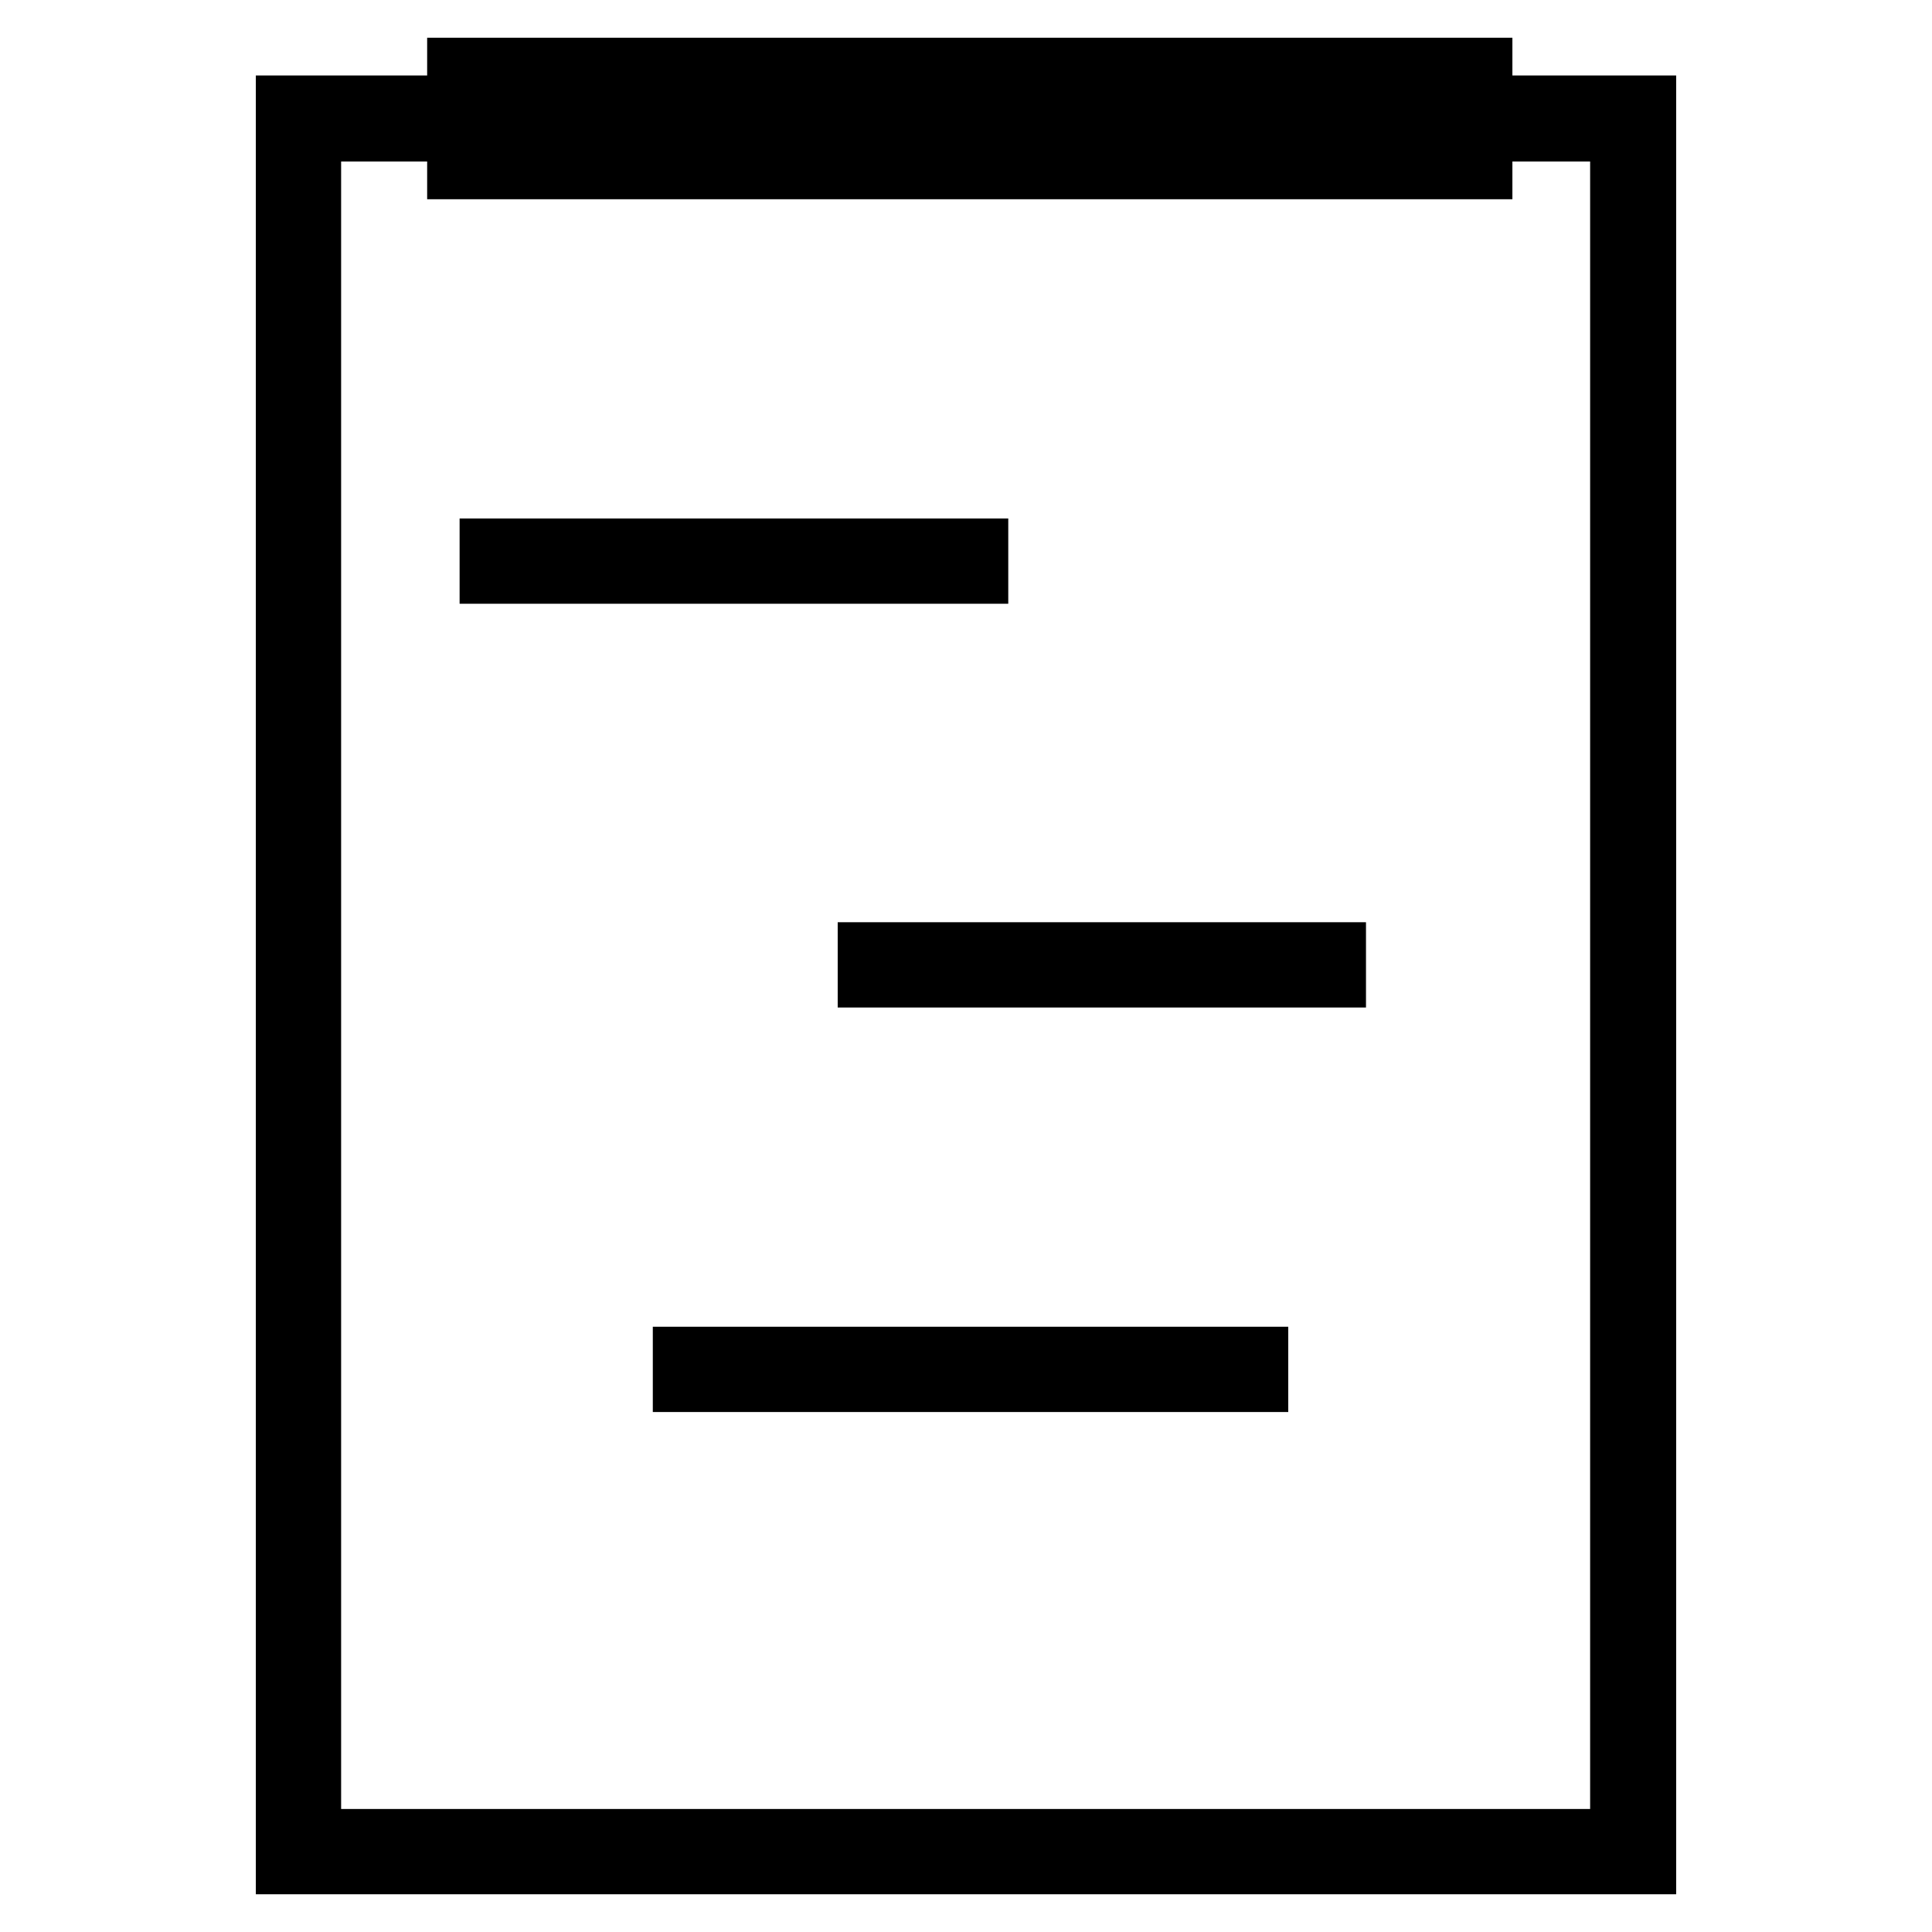 <?xml version="1.0" encoding="utf-8"?>
<!-- Svg Vector Icons : http://www.onlinewebfonts.com/icon -->
<!DOCTYPE svg PUBLIC "-//W3C//DTD SVG 1.1//EN" "http://www.w3.org/Graphics/SVG/1.1/DTD/svg11.dtd">
<svg version="1.1" xmlns="http://www.w3.org/2000/svg" xmlns:xlink="http://www.w3.org/1999/xlink" x="0px" y="0px" viewBox="0 0 256 256" enable-background="new 0 0 256 256" xml:space="preserve">
<g> <path stroke-width="10" fill-opacity="0" stroke="#000000"  d="M217.1,246H38.9V15h178.2V246z M40.2,244.7h175.5V16.4H40.2V244.7z"/> <path stroke-width="10" fill-opacity="0" stroke="#000000"  d="M61.6,10h3.1v11.4h-3.1V10z M73.5,10h3.1v11.4h-3.1V10z M85.4,10h3.1v11.4h-3.1V10z M97.2,10h3.1v11.4h-3.1 V10z M109.2,10h3.1v11.4h-3.1V10z M121,10h3.1v11.4H121V10z M132.9,10h3.1v11.4h-3.1V10z M144.8,10h3.1v11.4h-3.1V10z M156.7,10 h3.1v11.4h-3.1V10z M168.5,10h3.1v11.4h-3.1V10z M180.4,10h3.1v11.4h-3.1V10z M192.3,10h3.1v11.4h-3.1V10z"/> <path stroke-width="10" fill-opacity="0" stroke="#000000"  d="M65.9,73.7h62.7V75H65.9V73.7z M116,127.2h60v1.3h-60V127.2z M91.5,180.8h74.2v1.3H91.5V180.8z"/></g>
</svg>